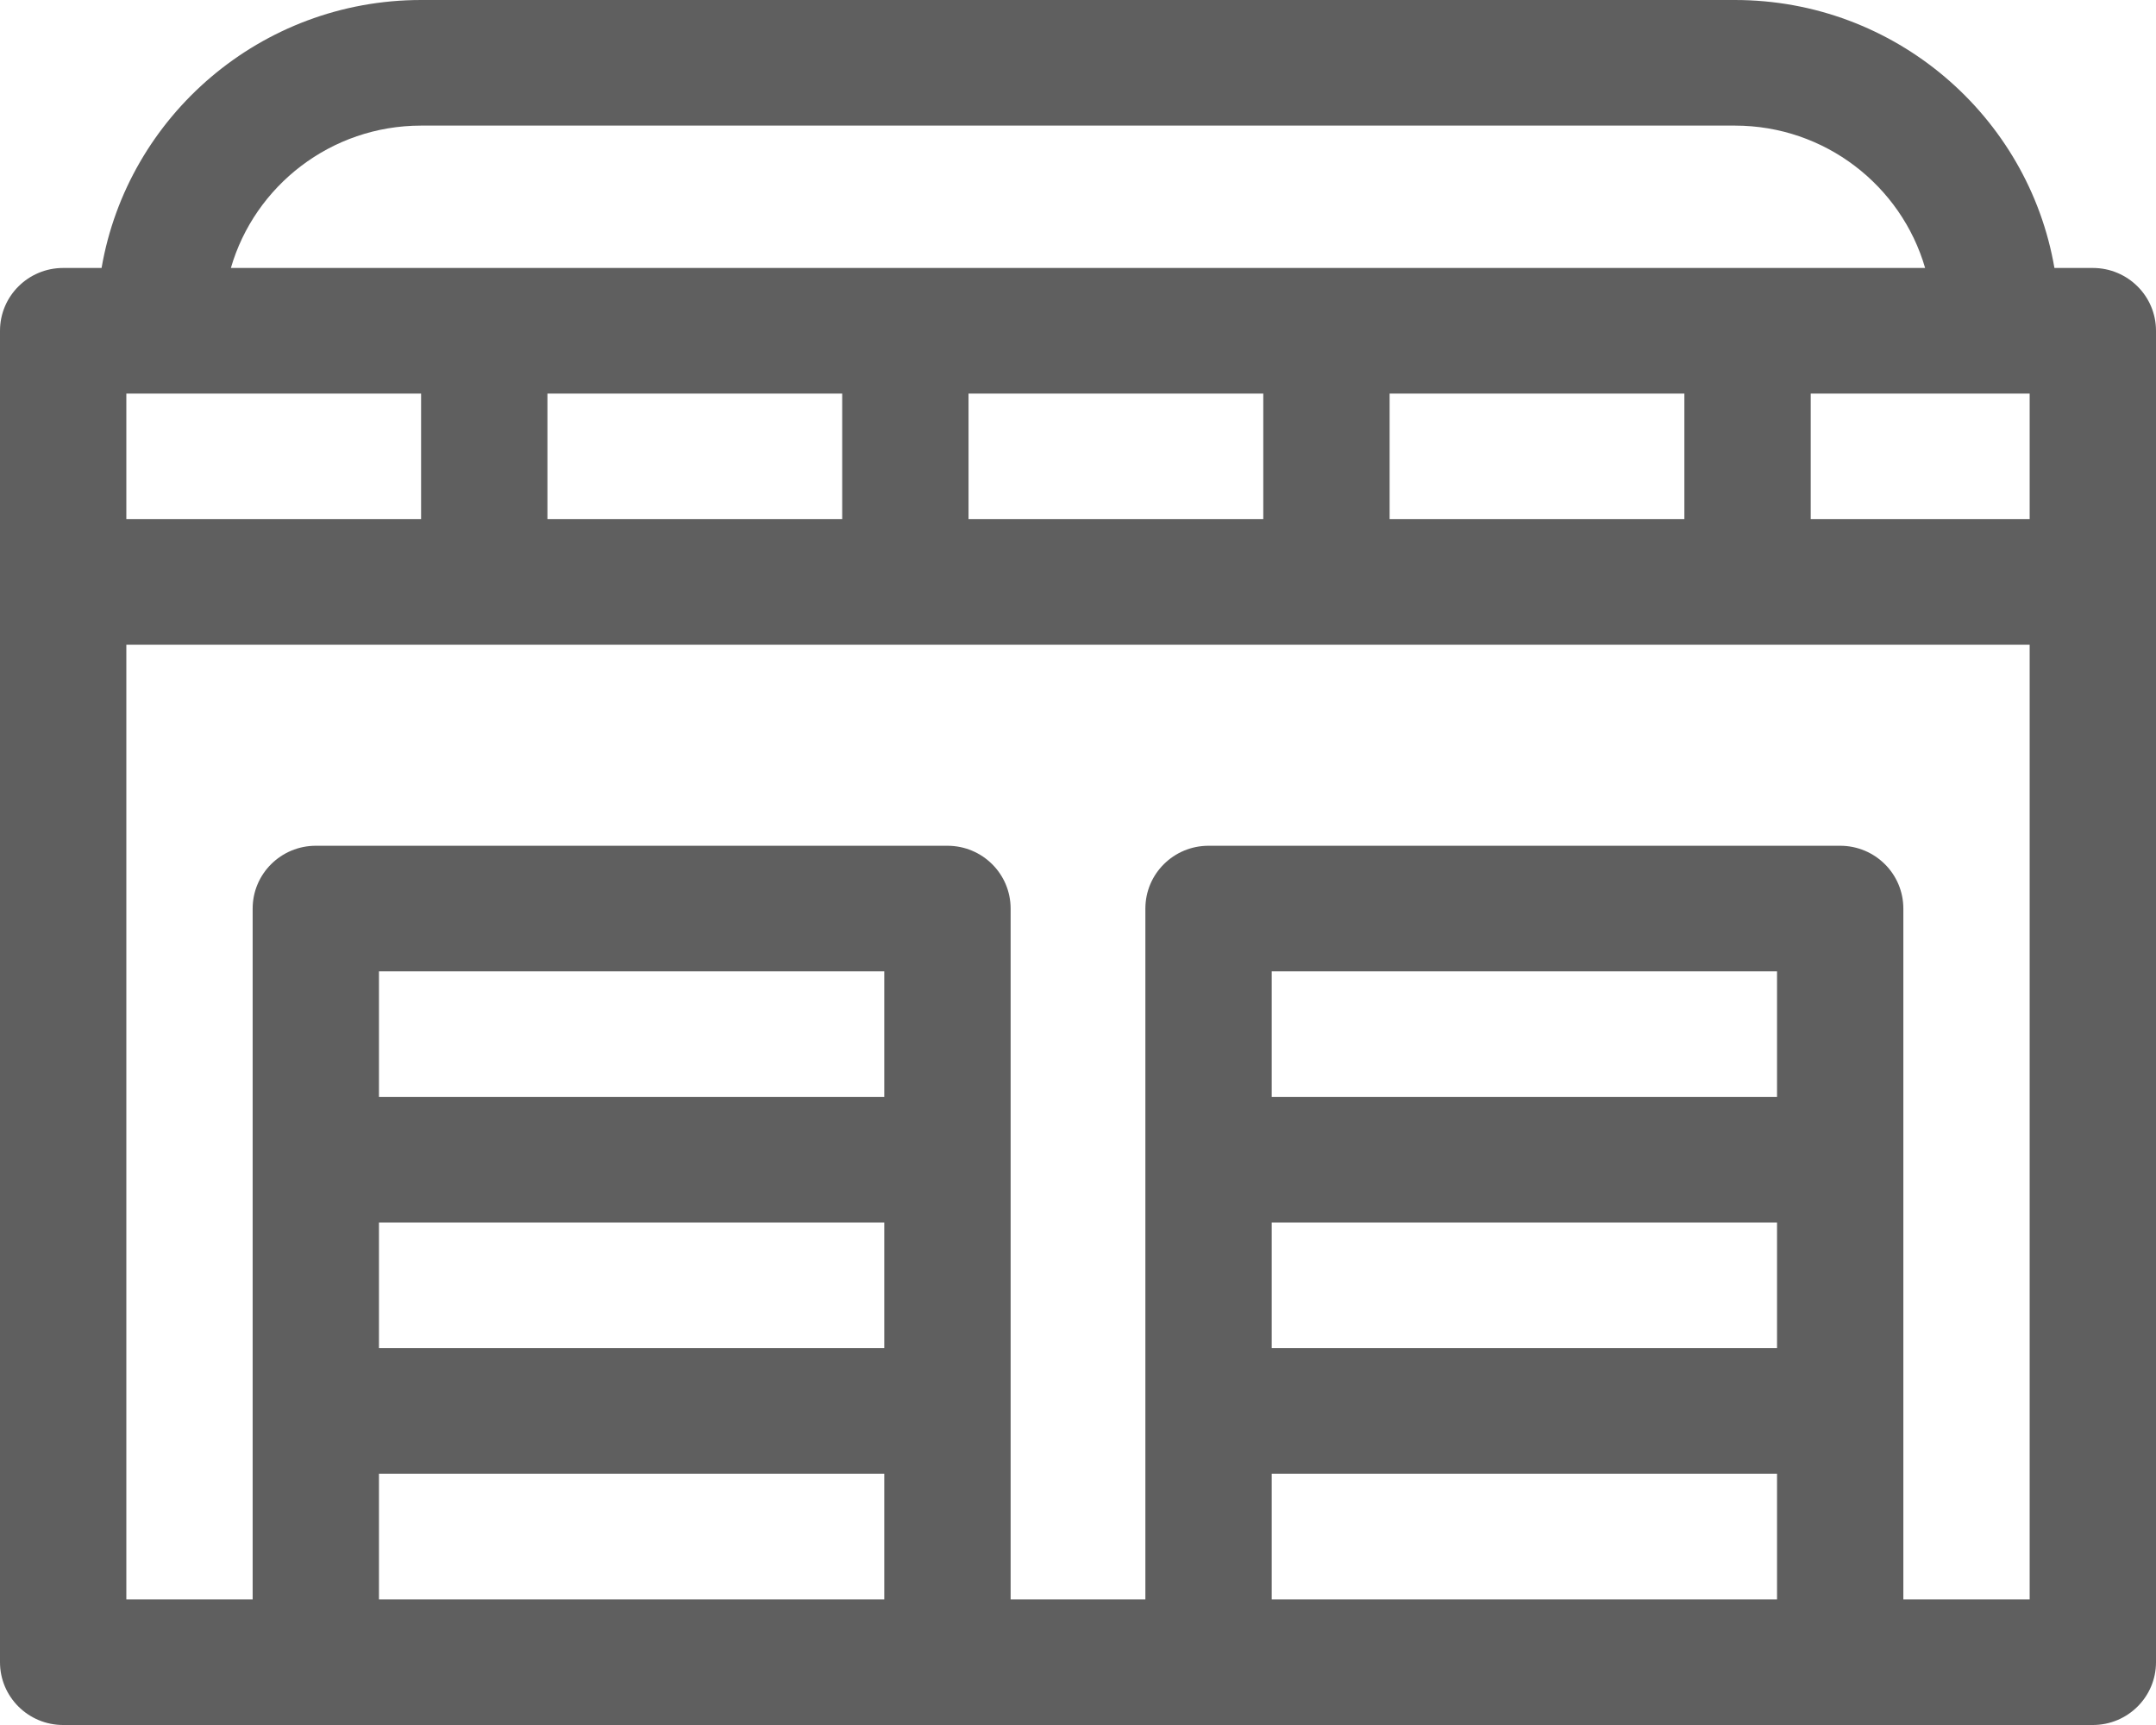 <svg width="80" height="64" viewBox="0 0 80 64" fill="none" xmlns="http://www.w3.org/2000/svg">
<path d="M77.656 9.942H76.231C75.263 4.305 70.316 0 64.374 0H15.626C9.684 0 4.737 4.305 3.769 9.942H2.344C1.049 9.942 0 10.985 0 12.272V61.67C0 62.957 1.049 64 2.344 64H77.656C78.951 64 80 62.957 80 61.67V12.272C80 10.985 78.951 9.942 77.656 9.942ZM51.563 19.262V14.602H62.5V19.262H51.563ZM35.938 19.262V14.602H46.875V19.262H35.938ZM20.313 19.262V14.602H31.25V19.262H20.313ZM4.688 19.262V14.602H15.625V19.262H4.688ZM67.188 14.602H75.312V19.262H67.188V14.602ZM15.626 4.66H64.374C67.72 4.66 70.55 6.895 71.433 9.942H8.567C9.45 6.895 12.28 4.66 15.626 4.66ZM32.812 50.019H14.062V45.359H32.812V50.019ZM14.062 54.68H32.812V59.34H14.062V54.68ZM32.812 40.699H14.062V36.039H32.812V40.699ZM65.938 50.019H47.188V45.359H65.938V50.019ZM47.188 54.68H65.938V59.34H47.188V54.68ZM65.938 40.699H47.188V36.039H65.938V40.699ZM70.625 59.34V33.709C70.625 32.422 69.576 31.379 68.281 31.379H44.844C43.549 31.379 42.5 32.422 42.5 33.709V59.34H37.5V33.709C37.5 32.422 36.451 31.379 35.156 31.379H11.719C10.424 31.379 9.375 32.422 9.375 33.709V59.34H4.688V23.922H75.312V59.34H70.625Z" fill="#5F5F5F"/>
</svg>
